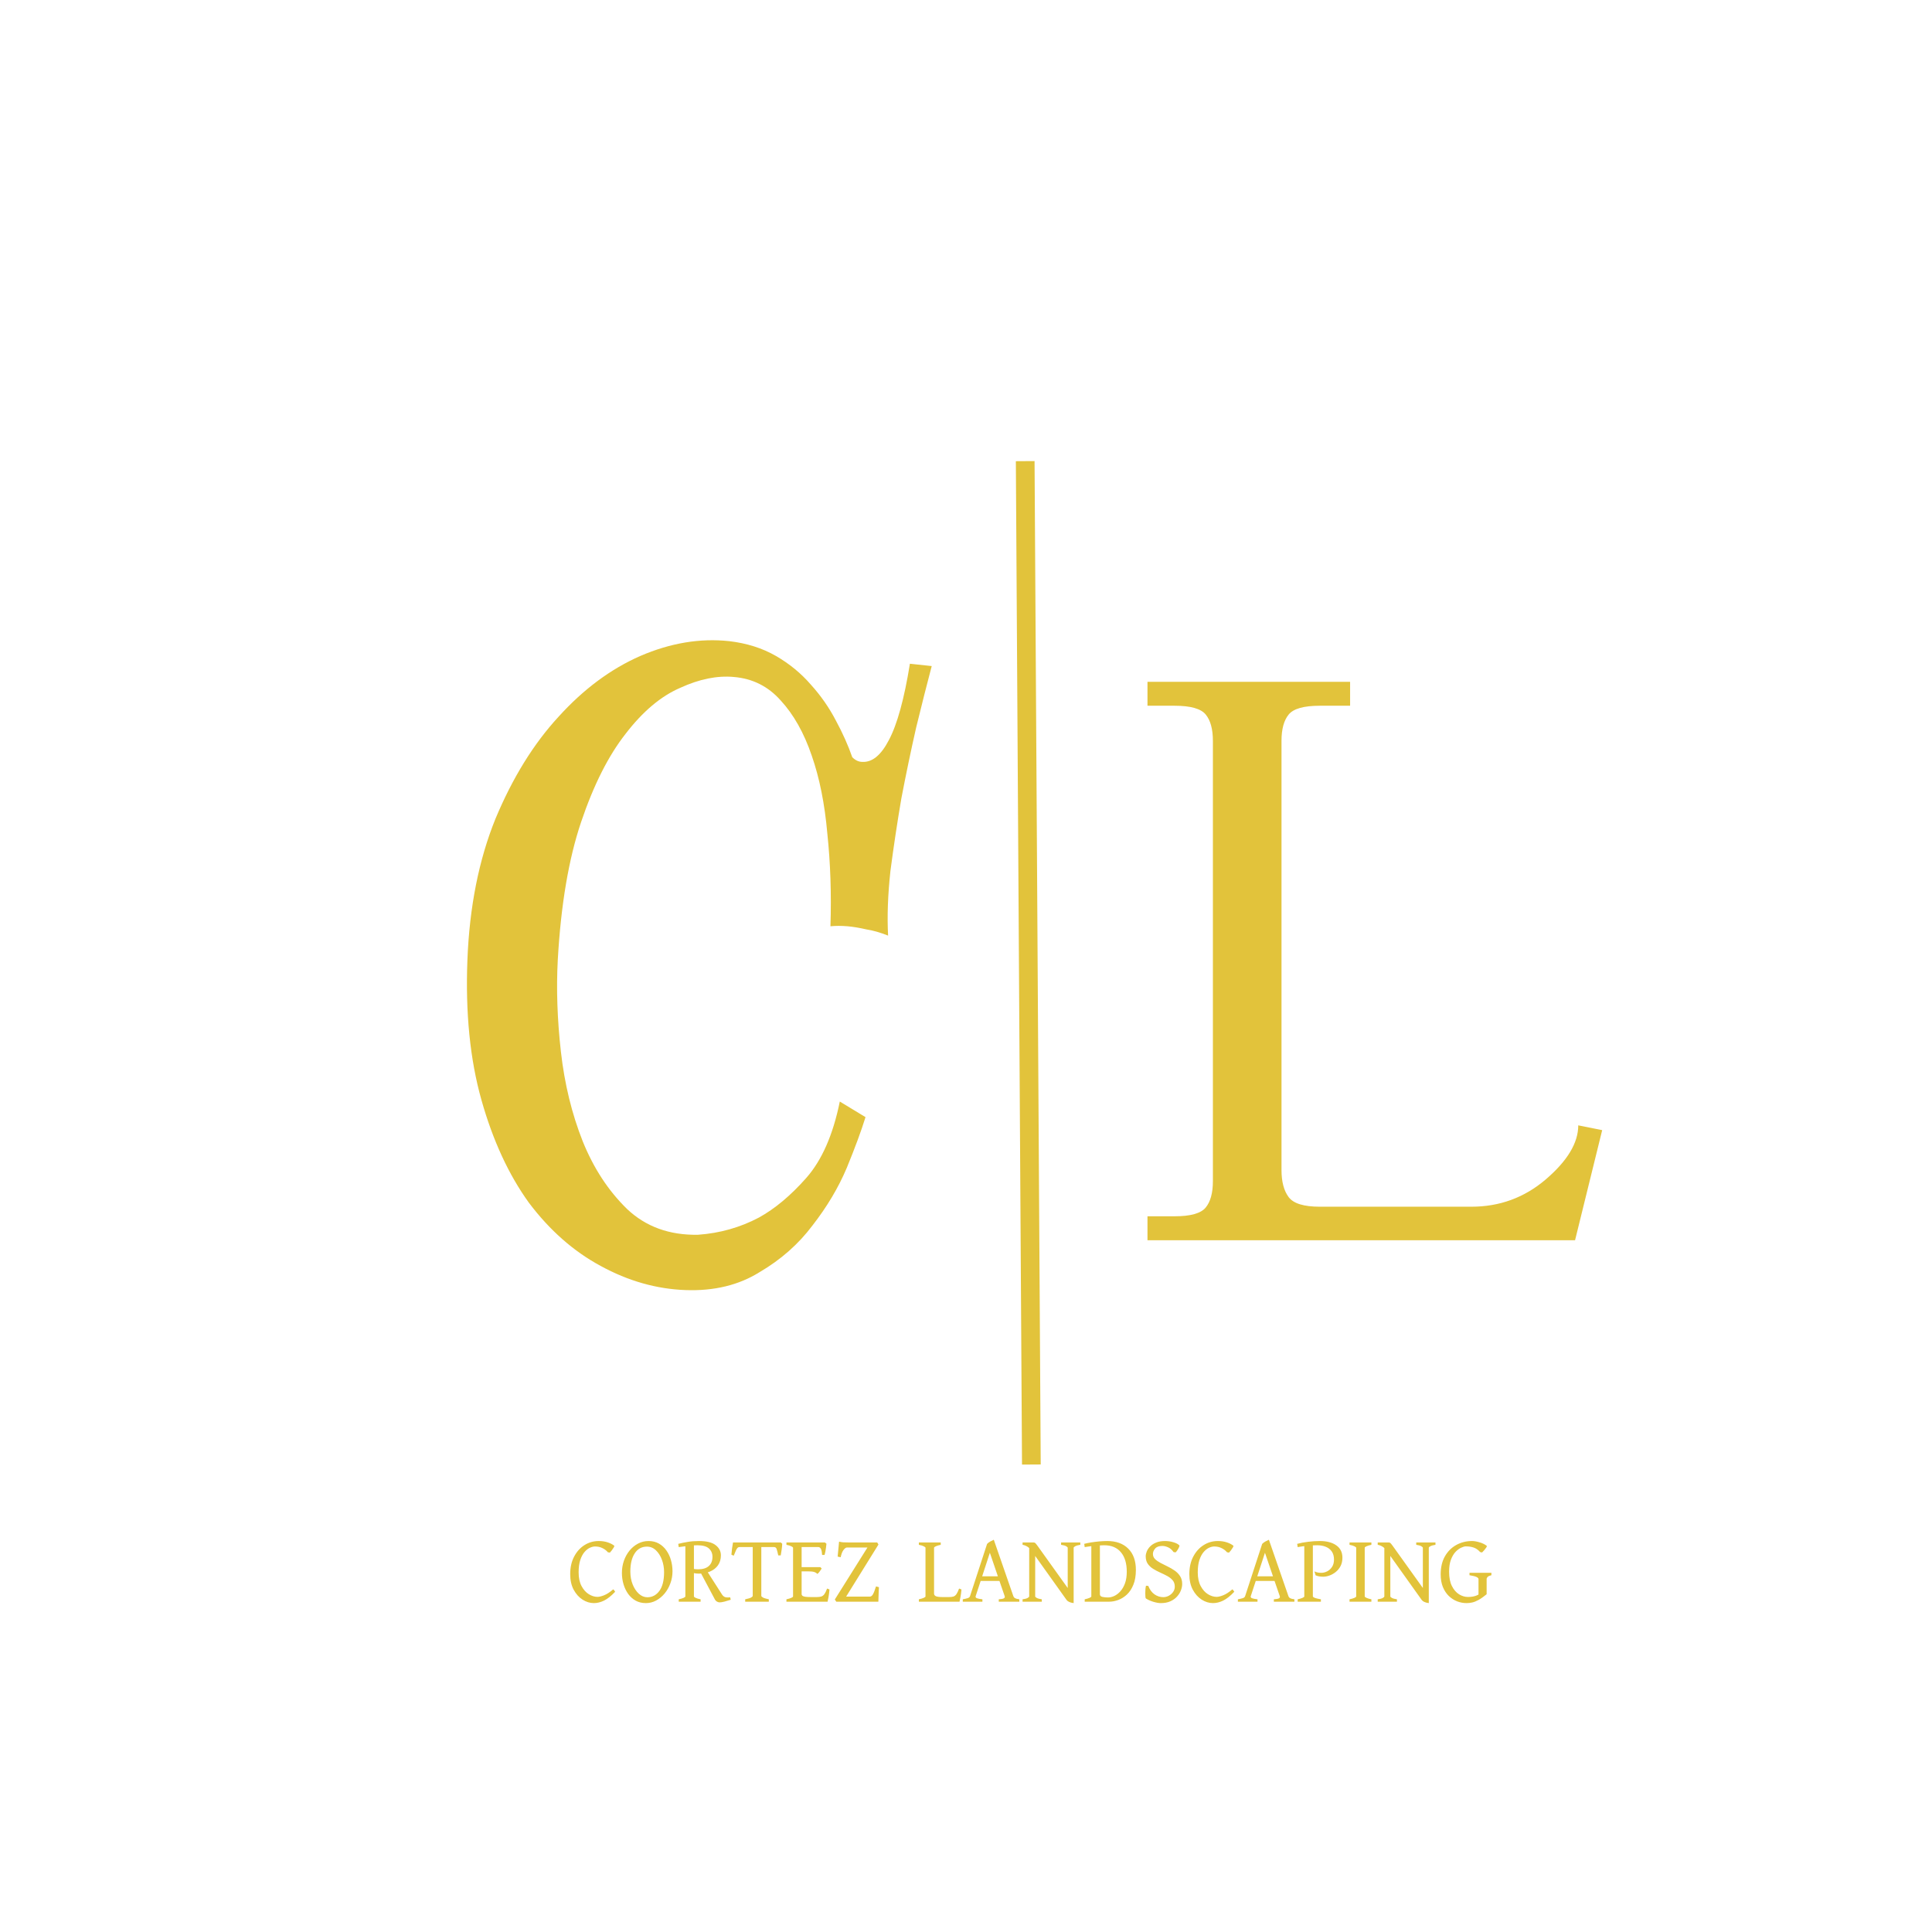 <?xml version="1.0" encoding="UTF-8"?>
<svg xmlns="http://www.w3.org/2000/svg" width="310" height="310" viewBox="0 0 310 310" fill="none">
  <path d="M110 207C105.333 206.833 100.792 205.542 96.375 203.125C92.042 200.792 88.208 197.417 84.875 193C81.625 188.5 79.083 183 77.25 176.5C75.417 170 74.667 162.5 75 154C75.333 145.5 76.833 137.958 79.5 131.375C82.25 124.792 85.625 119.333 89.625 115C93.625 110.583 98 107.333 102.75 105.25C107.583 103.167 112.333 102.375 117 102.875C119.833 103.208 122.333 104 124.5 105.25C126.667 106.5 128.542 108.042 130.125 109.875C131.708 111.625 133.042 113.542 134.125 115.625C135.208 117.625 136.083 119.583 136.75 121.5C137.25 122 137.792 122.25 138.375 122.25C139.958 122.333 141.375 121.167 142.625 118.75C143.958 116.25 145.083 112.167 146 106.5L149.5 106.875C148.75 109.708 147.917 113 147 116.75C146.167 120.417 145.375 124.208 144.625 128.125C143.958 132.042 143.375 135.917 142.875 139.75C142.458 143.583 142.333 147.042 142.5 150.125C141.25 149.625 140.083 149.292 139 149.125C137.917 148.875 136.917 148.708 136 148.625C135 148.542 134.083 148.542 133.25 148.625C133.417 143.458 133.25 138.5 132.75 133.75C132.333 129 131.5 124.833 130.25 121.25C129 117.583 127.333 114.625 125.25 112.375C123.25 110.125 120.75 108.875 117.75 108.625C115.083 108.375 112.208 108.958 109.125 110.375C106.042 111.708 103.125 114.167 100.375 117.75C97.625 121.25 95.25 125.958 93.25 131.875C91.25 137.792 90 145.167 89.5 154C89.25 158.667 89.417 163.583 90 168.75C90.583 173.917 91.75 178.708 93.5 183.125C95.25 187.458 97.625 191.083 100.625 194C103.625 196.833 107.417 198.208 112 198.125C115.5 197.875 118.75 196.958 121.75 195.375C124.333 193.958 126.875 191.833 129.375 189C131.875 186.167 133.667 182.083 134.75 176.75L138.875 179.25C138.208 181.417 137.208 184.125 135.875 187.375C134.542 190.542 132.708 193.625 130.375 196.625C128.125 199.625 125.292 202.125 121.875 204.125C118.542 206.208 114.583 207.167 110 207Z" fill="#E2C33B"></path>
  <line x1="164.5" y1="73.991" x2="165.488" y2="234.991" stroke="#E2C33B" stroke-width="3"></line>
  <path d="M252.728 199H184.12V195.16H188.472C191.032 195.16 192.696 194.691 193.464 193.752C194.232 192.813 194.616 191.405 194.616 189.528V118.872C194.616 116.995 194.232 115.587 193.464 114.648C192.696 113.709 191.032 113.24 188.472 113.24H184.12V109.4H216.632V113.24H211.768C209.208 113.24 207.544 113.709 206.776 114.648C206.008 115.587 205.624 116.995 205.624 118.872V187.736C205.624 189.613 206.008 191.064 206.776 192.088C207.544 193.112 209.208 193.624 211.768 193.624H236.088C240.611 193.624 244.579 192.173 247.992 189.272C251.491 186.285 253.24 183.384 253.24 180.568L257.08 181.336L252.728 199Z" fill="#E2C33B"></path>
  <path d="M98.703 255.406C98.068 256.083 97.471 256.557 96.914 256.828C96.362 257.094 95.82 257.227 95.289 257.227C94.664 257.227 94.06 257.042 93.477 256.672C92.898 256.302 92.422 255.771 92.047 255.078C91.677 254.385 91.492 253.552 91.492 252.578C91.492 251.505 91.701 250.57 92.117 249.773C92.534 248.977 93.088 248.359 93.781 247.922C94.474 247.484 95.237 247.266 96.07 247.266C96.607 247.266 97.091 247.339 97.523 247.484C97.956 247.63 98.299 247.807 98.555 248.016C98.596 248.047 98.573 248.138 98.484 248.289C98.396 248.44 98.289 248.599 98.164 248.766C98.039 248.927 97.938 249.047 97.859 249.125L97.539 249.07C97.289 248.779 96.99 248.552 96.641 248.391C96.297 248.224 95.909 248.141 95.477 248.141C95.221 248.141 94.943 248.211 94.641 248.352C94.338 248.492 94.049 248.724 93.773 249.047C93.503 249.365 93.279 249.792 93.102 250.328C92.93 250.859 92.844 251.516 92.844 252.297C92.844 253.177 93 253.909 93.312 254.492C93.625 255.076 94.013 255.51 94.477 255.797C94.945 256.083 95.412 256.227 95.875 256.227C96.141 256.227 96.492 256.141 96.93 255.969C97.367 255.797 97.854 255.482 98.391 255.023C98.448 255.049 98.51 255.112 98.578 255.211C98.646 255.305 98.688 255.37 98.703 255.406ZM103.633 257.227C103.023 257.227 102.479 257.096 102 256.836C101.526 256.57 101.125 256.211 100.797 255.758C100.469 255.299 100.219 254.781 100.047 254.203C99.875 253.62 99.789 253.013 99.789 252.383C99.789 251.695 99.896 251.044 100.109 250.43C100.328 249.815 100.63 249.271 101.016 248.797C101.406 248.323 101.859 247.951 102.375 247.68C102.896 247.404 103.458 247.266 104.062 247.266C104.688 247.266 105.24 247.401 105.719 247.672C106.198 247.943 106.599 248.31 106.922 248.773C107.25 249.232 107.495 249.75 107.656 250.328C107.823 250.906 107.906 251.503 107.906 252.117C107.906 252.799 107.792 253.448 107.562 254.062C107.339 254.677 107.029 255.221 106.633 255.695C106.237 256.169 105.781 256.544 105.266 256.82C104.755 257.091 104.211 257.227 103.633 257.227ZM103.875 256.289C104.656 256.289 105.297 255.951 105.797 255.273C106.302 254.591 106.555 253.583 106.555 252.25C106.555 251.557 106.44 250.901 106.211 250.281C105.982 249.656 105.661 249.148 105.25 248.758C104.839 248.362 104.357 248.164 103.805 248.164C102.966 248.164 102.312 248.523 101.844 249.242C101.375 249.961 101.141 250.935 101.141 252.164C101.141 252.919 101.266 253.609 101.516 254.234C101.766 254.854 102.096 255.352 102.508 255.727C102.924 256.102 103.38 256.289 103.875 256.289ZM115.672 249.555C115.672 250.195 115.513 250.734 115.195 251.172C114.878 251.609 114.451 251.94 113.914 252.164C113.383 252.388 112.789 252.5 112.133 252.5C111.841 252.5 111.549 252.466 111.258 252.398L111.211 251.734C111.388 251.76 111.534 251.779 111.648 251.789C111.763 251.799 111.883 251.805 112.008 251.805C112.763 251.805 113.336 251.63 113.727 251.281C114.122 250.932 114.32 250.435 114.32 249.789C114.32 249.258 114.133 248.818 113.758 248.469C113.383 248.12 112.755 247.945 111.875 247.945C111.438 247.945 110.961 247.977 110.445 248.039C109.93 248.096 109.417 248.164 108.906 248.242L108.828 247.719C109.307 247.599 109.815 247.495 110.352 247.406C110.888 247.312 111.492 247.266 112.164 247.266C113.372 247.266 114.258 247.484 114.82 247.922C115.388 248.359 115.672 248.904 115.672 249.555ZM117.25 256.688C116.922 256.797 116.591 256.896 116.258 256.984C115.924 257.068 115.659 257.109 115.461 257.109C115.32 257.109 115.18 257.068 115.039 256.984C114.904 256.901 114.802 256.802 114.734 256.688L112.445 252.383L113.312 251.883L115.859 255.859C116.01 256.078 116.182 256.216 116.375 256.273C116.568 256.326 116.831 256.336 117.164 256.305L117.25 256.688ZM108.906 257V256.617C109.245 256.544 109.505 256.466 109.688 256.383C109.875 256.299 109.969 256.224 109.969 256.156V247.828H111.344V256.156C111.344 256.214 111.43 256.286 111.602 256.375C111.779 256.464 112.049 256.544 112.414 256.617V257H108.906ZM125.508 247.695C125.503 247.951 125.477 248.247 125.43 248.586C125.383 248.924 125.331 249.253 125.273 249.57H124.875C124.776 249.107 124.69 248.768 124.617 248.555C124.549 248.341 124.409 248.234 124.195 248.234H121.414L121.633 247.492H125.273L125.508 247.695ZM118.641 248.234C118.542 248.234 118.451 248.268 118.367 248.336C118.289 248.404 118.201 248.536 118.102 248.734C118.008 248.932 117.885 249.227 117.734 249.617L117.359 249.461C117.38 249.169 117.414 248.833 117.461 248.453C117.513 248.073 117.565 247.753 117.617 247.492H122L122.18 248.234H118.641ZM119.57 257V256.617C120.034 256.523 120.352 256.427 120.523 256.328C120.695 256.229 120.781 256.143 120.781 256.07V248.18C120.781 248.117 120.695 248.068 120.523 248.031C120.352 247.995 120.086 247.943 119.727 247.875V247.492H123.219V247.875C122.885 247.943 122.625 247.992 122.438 248.023C122.25 248.055 122.156 248.107 122.156 248.18V256.07C122.156 256.138 122.242 256.224 122.414 256.328C122.586 256.427 122.901 256.523 123.359 256.617V257H119.57ZM132.609 247.695C132.599 247.867 132.576 248.07 132.539 248.305C132.508 248.539 132.471 248.766 132.43 248.984C132.388 249.198 132.346 249.37 132.305 249.5H131.906C131.885 249.036 131.823 248.711 131.719 248.523C131.62 248.331 131.479 248.234 131.297 248.234H128.234L128.453 247.492H132.352L132.609 247.695ZM131.844 251.68C131.76 251.82 131.651 251.982 131.516 252.164C131.385 252.341 131.266 252.469 131.156 252.547C131.005 252.396 130.826 252.289 130.617 252.227C130.409 252.164 130.096 252.133 129.68 252.133H128.133L128.297 251.453H131.633L131.844 251.68ZM133.094 255.039C133.057 255.471 133.008 255.87 132.945 256.234C132.883 256.594 132.831 256.849 132.789 257H126.188V256.617C126.526 256.544 126.786 256.466 126.969 256.383C127.156 256.299 127.25 256.224 127.25 256.156V248.344C127.25 248.286 127.161 248.211 126.984 248.117C126.812 248.023 126.547 247.943 126.188 247.875V247.492H129.711V247.875C129.378 247.911 129.112 247.953 128.914 248C128.721 248.047 128.625 248.107 128.625 248.18V255.781C128.625 255.875 128.661 255.958 128.734 256.031C128.807 256.104 128.951 256.161 129.164 256.203C129.383 256.24 129.711 256.258 130.148 256.258H131.047C131.354 256.258 131.604 256.227 131.797 256.164C131.99 256.096 132.154 255.966 132.289 255.773C132.43 255.576 132.57 255.281 132.711 254.891L133.094 255.039ZM141.031 254.672C141.021 254.885 141.008 255.138 140.992 255.43C140.982 255.716 140.971 256 140.961 256.281C140.951 256.562 140.943 256.802 140.938 257H134.188L133.953 256.648L139.188 248.305H135.898C135.737 248.305 135.555 248.435 135.352 248.695C135.154 248.951 135 249.341 134.891 249.867L134.406 249.766L134.633 247.367C134.909 247.43 135.141 247.466 135.328 247.477C135.521 247.487 135.763 247.492 136.055 247.492H140.75L140.953 247.828L135.766 256.188H139.539C139.753 256.188 139.927 256.068 140.062 255.828C140.203 255.589 140.37 255.161 140.562 254.547L141.031 254.672ZM154.273 255.039C154.237 255.471 154.185 255.87 154.117 256.234C154.055 256.594 154.003 256.849 153.961 257H147.438V256.617C147.776 256.544 148.036 256.466 148.219 256.383C148.406 256.299 148.5 256.224 148.5 256.156V248.344C148.5 248.286 148.411 248.211 148.234 248.117C148.062 248.023 147.797 247.943 147.438 247.875V247.492H150.945V247.875C150.612 247.943 150.349 248.021 150.156 248.109C149.969 248.193 149.875 248.271 149.875 248.344V255.703C149.875 255.88 149.969 256.018 150.156 256.117C150.349 256.211 150.719 256.258 151.266 256.258H152.273C152.581 256.258 152.826 256.227 153.008 256.164C153.19 256.096 153.346 255.966 153.477 255.773C153.612 255.576 153.75 255.281 153.891 254.891L154.273 255.039ZM157.352 253.672L156.555 256.102C156.503 256.258 156.568 256.372 156.75 256.445C156.932 256.513 157.227 256.57 157.633 256.617V257H154.484V256.617C154.823 256.555 155.089 256.492 155.281 256.43C155.479 256.362 155.602 256.253 155.648 256.102L158.383 247.727C158.529 247.576 158.703 247.445 158.906 247.336C159.115 247.221 159.299 247.13 159.461 247.062L162.594 256.102C162.641 256.242 162.732 256.354 162.867 256.438C163.008 256.516 163.237 256.576 163.555 256.617V257H160.258V256.617C160.643 256.591 160.911 256.542 161.062 256.469C161.214 256.391 161.26 256.268 161.203 256.102L160.367 253.672H157.352ZM160.117 252.93L158.828 249.148L157.594 252.93H160.117ZM173.344 247.875C172.984 247.927 172.716 248 172.539 248.094C172.362 248.188 172.273 248.271 172.273 248.344V256.758L171.32 256.461V248.344C171.32 248.286 171.242 248.208 171.086 248.109C170.935 248.01 170.659 247.932 170.258 247.875V247.492H173.344V247.875ZM172.273 257.227C171.971 257.19 171.727 257.125 171.539 257.031C171.357 256.943 171.227 256.844 171.148 256.734L165.492 248.805C165.289 248.513 165.068 248.297 164.828 248.156C164.589 248.01 164.339 247.917 164.078 247.875V247.492H165.789C165.94 247.492 166.049 247.526 166.117 247.594C166.19 247.656 166.32 247.818 166.508 248.078L171.367 254.867C171.44 254.961 171.547 255.104 171.688 255.297C171.833 255.484 171.966 255.656 172.086 255.812C172.211 255.969 172.273 256.047 172.273 256.047V257.227ZM164.078 257V256.617C164.443 256.57 164.711 256.5 164.883 256.406C165.055 256.307 165.141 256.224 165.141 256.156V248.031L166.102 247.789V256.156C166.102 256.214 166.182 256.292 166.344 256.391C166.51 256.484 166.784 256.56 167.164 256.617V257H164.078ZM174.047 257V256.617C174.385 256.544 174.646 256.466 174.828 256.383C175.016 256.299 175.109 256.224 175.109 256.156V248.086C174.917 248.112 174.729 248.138 174.547 248.164C174.37 248.19 174.203 248.216 174.047 248.242L173.969 247.719C174.271 247.635 174.633 247.56 175.055 247.492C175.482 247.424 175.924 247.37 176.383 247.328C176.841 247.286 177.271 247.266 177.672 247.266C179.094 247.266 180.214 247.672 181.031 248.484C181.849 249.297 182.258 250.435 182.258 251.898C182.258 252.841 182.122 253.638 181.852 254.289C181.586 254.94 181.237 255.466 180.805 255.867C180.372 256.263 179.906 256.552 179.406 256.734C178.911 256.911 178.435 257 177.977 257H177.492C177.107 257 176.763 257 176.461 257C176.159 257 175.841 257 175.508 257C175.174 257 174.771 257 174.297 257H174.047ZM177.781 256.32C178.109 256.32 178.448 256.24 178.797 256.078C179.151 255.911 179.479 255.659 179.781 255.32C180.083 254.982 180.328 254.555 180.516 254.039C180.703 253.518 180.797 252.904 180.797 252.195C180.797 250.857 180.484 249.815 179.859 249.07C179.234 248.32 178.339 247.945 177.172 247.945C176.943 247.945 176.714 247.953 176.484 247.969V255.805C176.484 256.029 176.622 256.172 176.898 256.234C177.174 256.292 177.469 256.32 177.781 256.32ZM188.633 249.086L188.305 249.039C188.044 248.669 187.75 248.414 187.422 248.273C187.099 248.128 186.794 248.055 186.508 248.055C185.971 248.055 185.583 248.195 185.344 248.477C185.109 248.758 184.992 249.044 184.992 249.336C184.992 249.654 185.104 249.927 185.328 250.156C185.557 250.38 185.849 250.586 186.203 250.773C186.562 250.956 186.94 251.146 187.336 251.344C187.737 251.536 188.115 251.755 188.469 252C188.828 252.245 189.12 252.542 189.344 252.891C189.573 253.234 189.688 253.656 189.688 254.156C189.688 254.49 189.617 254.836 189.477 255.195C189.341 255.555 189.13 255.888 188.844 256.195C188.562 256.503 188.206 256.753 187.773 256.945C187.346 257.133 186.844 257.227 186.266 257.227C185.932 257.227 185.536 257.159 185.078 257.023C184.625 256.888 184.221 256.708 183.867 256.484C183.836 256.469 183.81 256.383 183.789 256.227C183.773 256.07 183.766 255.883 183.766 255.664C183.766 255.44 183.773 255.219 183.789 255C183.81 254.776 183.841 254.589 183.883 254.438L184.25 254.469C184.479 255.062 184.81 255.513 185.242 255.82C185.68 256.122 186.151 256.273 186.656 256.273C186.953 256.273 187.242 256.201 187.523 256.055C187.81 255.904 188.044 255.701 188.227 255.445C188.409 255.19 188.5 254.904 188.5 254.586C188.5 254.174 188.388 253.836 188.164 253.57C187.94 253.305 187.651 253.076 187.297 252.883C186.943 252.69 186.565 252.505 186.164 252.328C185.768 252.151 185.393 251.953 185.039 251.734C184.685 251.516 184.396 251.247 184.172 250.93C183.948 250.607 183.836 250.203 183.836 249.719C183.836 249.484 183.891 249.227 184 248.945C184.115 248.664 184.294 248.396 184.539 248.141C184.789 247.885 185.109 247.677 185.5 247.516C185.896 247.349 186.375 247.266 186.938 247.266C187.411 247.266 187.865 247.333 188.297 247.469C188.734 247.599 189.044 247.763 189.227 247.961C189.273 247.997 189.26 248.094 189.188 248.25C189.12 248.406 189.031 248.568 188.922 248.734C188.812 248.896 188.716 249.013 188.633 249.086ZM198.047 255.406C197.411 256.083 196.815 256.557 196.258 256.828C195.706 257.094 195.164 257.227 194.633 257.227C194.008 257.227 193.404 257.042 192.82 256.672C192.242 256.302 191.766 255.771 191.391 255.078C191.021 254.385 190.836 253.552 190.836 252.578C190.836 251.505 191.044 250.57 191.461 249.773C191.878 248.977 192.432 248.359 193.125 247.922C193.818 247.484 194.581 247.266 195.414 247.266C195.951 247.266 196.435 247.339 196.867 247.484C197.299 247.63 197.643 247.807 197.898 248.016C197.94 248.047 197.917 248.138 197.828 248.289C197.74 248.44 197.633 248.599 197.508 248.766C197.383 248.927 197.281 249.047 197.203 249.125L196.883 249.07C196.633 248.779 196.333 248.552 195.984 248.391C195.641 248.224 195.253 248.141 194.82 248.141C194.565 248.141 194.286 248.211 193.984 248.352C193.682 248.492 193.393 248.724 193.117 249.047C192.846 249.365 192.622 249.792 192.445 250.328C192.273 250.859 192.188 251.516 192.188 252.297C192.188 253.177 192.344 253.909 192.656 254.492C192.969 255.076 193.357 255.51 193.82 255.797C194.289 256.083 194.755 256.227 195.219 256.227C195.484 256.227 195.836 256.141 196.273 255.969C196.711 255.797 197.198 255.482 197.734 255.023C197.792 255.049 197.854 255.112 197.922 255.211C197.99 255.305 198.031 255.37 198.047 255.406ZM201.492 253.672L200.695 256.102C200.643 256.258 200.708 256.372 200.891 256.445C201.073 256.513 201.367 256.57 201.773 256.617V257H198.625V256.617C198.964 256.555 199.229 256.492 199.422 256.43C199.62 256.362 199.742 256.253 199.789 256.102L202.523 247.727C202.669 247.576 202.844 247.445 203.047 247.336C203.255 247.221 203.44 247.13 203.602 247.062L206.734 256.102C206.781 256.242 206.872 256.354 207.008 256.438C207.148 256.516 207.378 256.576 207.695 256.617V257H204.398V256.617C204.784 256.591 205.052 256.542 205.203 256.469C205.354 256.391 205.401 256.268 205.344 256.102L204.508 253.672H201.492ZM204.258 252.93L202.969 249.148L201.734 252.93H204.258ZM215.398 249.938C215.398 250.458 215.297 250.911 215.094 251.297C214.891 251.677 214.628 251.995 214.305 252.25C213.987 252.5 213.651 252.688 213.297 252.812C212.943 252.932 212.615 252.992 212.312 252.992C211.844 252.992 211.438 252.917 211.094 252.766L210.914 252.141C211.117 252.234 211.31 252.297 211.492 252.328C211.674 252.354 211.854 252.367 212.031 252.367C212.333 252.367 212.638 252.289 212.945 252.133C213.258 251.977 213.518 251.742 213.727 251.43C213.94 251.112 214.047 250.716 214.047 250.242C214.047 249.711 213.927 249.276 213.688 248.938C213.448 248.599 213.125 248.349 212.719 248.188C212.318 248.026 211.865 247.945 211.359 247.945C210.839 247.945 210.305 247.974 209.758 248.031C209.211 248.083 208.698 248.154 208.219 248.242L208.141 247.719C208.635 247.583 209.211 247.474 209.867 247.391C210.529 247.307 211.167 247.266 211.781 247.266C212.875 247.266 213.75 247.495 214.406 247.953C215.068 248.411 215.398 249.073 215.398 249.938ZM208.219 257V256.617C208.557 256.544 208.818 256.466 209 256.383C209.188 256.299 209.281 256.224 209.281 256.156V247.914H210.656V256.156C210.656 256.214 210.742 256.284 210.914 256.367C211.086 256.445 211.43 256.529 211.945 256.617V257H208.219ZM216.539 257V256.617C216.878 256.544 217.141 256.466 217.328 256.383C217.516 256.299 217.609 256.224 217.609 256.156V248.344C217.609 248.286 217.521 248.211 217.344 248.117C217.167 248.023 216.898 247.943 216.539 247.875V247.492H220.047V247.875C219.714 247.943 219.451 248.021 219.258 248.109C219.07 248.193 218.977 248.271 218.977 248.344V256.156C218.977 256.214 219.065 256.286 219.242 256.375C219.419 256.464 219.688 256.544 220.047 256.617V257H216.539ZM230.328 247.875C229.969 247.927 229.701 248 229.523 248.094C229.346 248.188 229.258 248.271 229.258 248.344V256.758L228.305 256.461V248.344C228.305 248.286 228.227 248.208 228.07 248.109C227.919 248.01 227.643 247.932 227.242 247.875V247.492H230.328V247.875ZM229.258 257.227C228.956 257.19 228.711 257.125 228.523 257.031C228.341 256.943 228.211 256.844 228.133 256.734L222.477 248.805C222.273 248.513 222.052 248.297 221.812 248.156C221.573 248.01 221.323 247.917 221.062 247.875V247.492H222.773C222.924 247.492 223.034 247.526 223.102 247.594C223.174 247.656 223.305 247.818 223.492 248.078L228.352 254.867C228.424 254.961 228.531 255.104 228.672 255.297C228.818 255.484 228.951 255.656 229.07 255.812C229.195 255.969 229.258 256.047 229.258 256.047V257.227ZM221.062 257V256.617C221.427 256.57 221.695 256.5 221.867 256.406C222.039 256.307 222.125 256.224 222.125 256.156V248.031L223.086 247.789V256.156C223.086 256.214 223.167 256.292 223.328 256.391C223.495 256.484 223.768 256.56 224.148 256.617V257H221.062ZM239.305 252.75C239.018 252.818 238.818 252.909 238.703 253.023C238.594 253.133 238.539 253.247 238.539 253.367V255.805C238.539 255.805 238.474 255.833 238.344 255.891C238.214 255.948 238.06 256.013 237.883 256.086C237.711 256.154 237.56 256.208 237.43 256.25C237.299 256.292 237.234 256.294 237.234 256.258V253.367C237.234 253.258 237.141 253.154 236.953 253.055C236.771 252.951 236.383 252.849 235.789 252.75V252.367H239.305V252.75ZM238.547 248.031C238.599 248.068 238.578 248.159 238.484 248.305C238.391 248.445 238.276 248.594 238.141 248.75C238.005 248.906 237.893 249.023 237.805 249.102L237.5 249.039C237.172 248.674 236.823 248.432 236.453 248.312C236.089 248.188 235.669 248.125 235.195 248.125C235.008 248.125 234.766 248.193 234.469 248.328C234.172 248.458 233.872 248.677 233.57 248.984C233.273 249.292 233.023 249.708 232.82 250.234C232.617 250.755 232.516 251.409 232.516 252.195C232.516 253.117 232.664 253.878 232.961 254.477C233.263 255.076 233.646 255.521 234.109 255.812C234.573 256.099 235.052 256.242 235.547 256.242C236.052 256.242 236.49 256.172 236.859 256.031C237.234 255.885 237.549 255.688 237.805 255.438C237.846 255.458 237.922 255.495 238.031 255.547C238.141 255.594 238.247 255.643 238.352 255.695C238.456 255.742 238.518 255.779 238.539 255.805C238.044 256.211 237.612 256.516 237.242 256.719C236.872 256.922 236.534 257.057 236.227 257.125C235.919 257.193 235.615 257.227 235.312 257.227C234.802 257.227 234.299 257.133 233.805 256.945C233.315 256.753 232.87 256.466 232.469 256.086C232.073 255.701 231.755 255.219 231.516 254.641C231.281 254.062 231.164 253.385 231.164 252.609C231.164 251.49 231.388 250.531 231.836 249.734C232.289 248.938 232.896 248.328 233.656 247.906C234.422 247.479 235.271 247.266 236.203 247.266C236.531 247.266 236.924 247.333 237.383 247.469C237.841 247.599 238.229 247.786 238.547 248.031Z" fill="#E2C33B"></path>
</svg>
